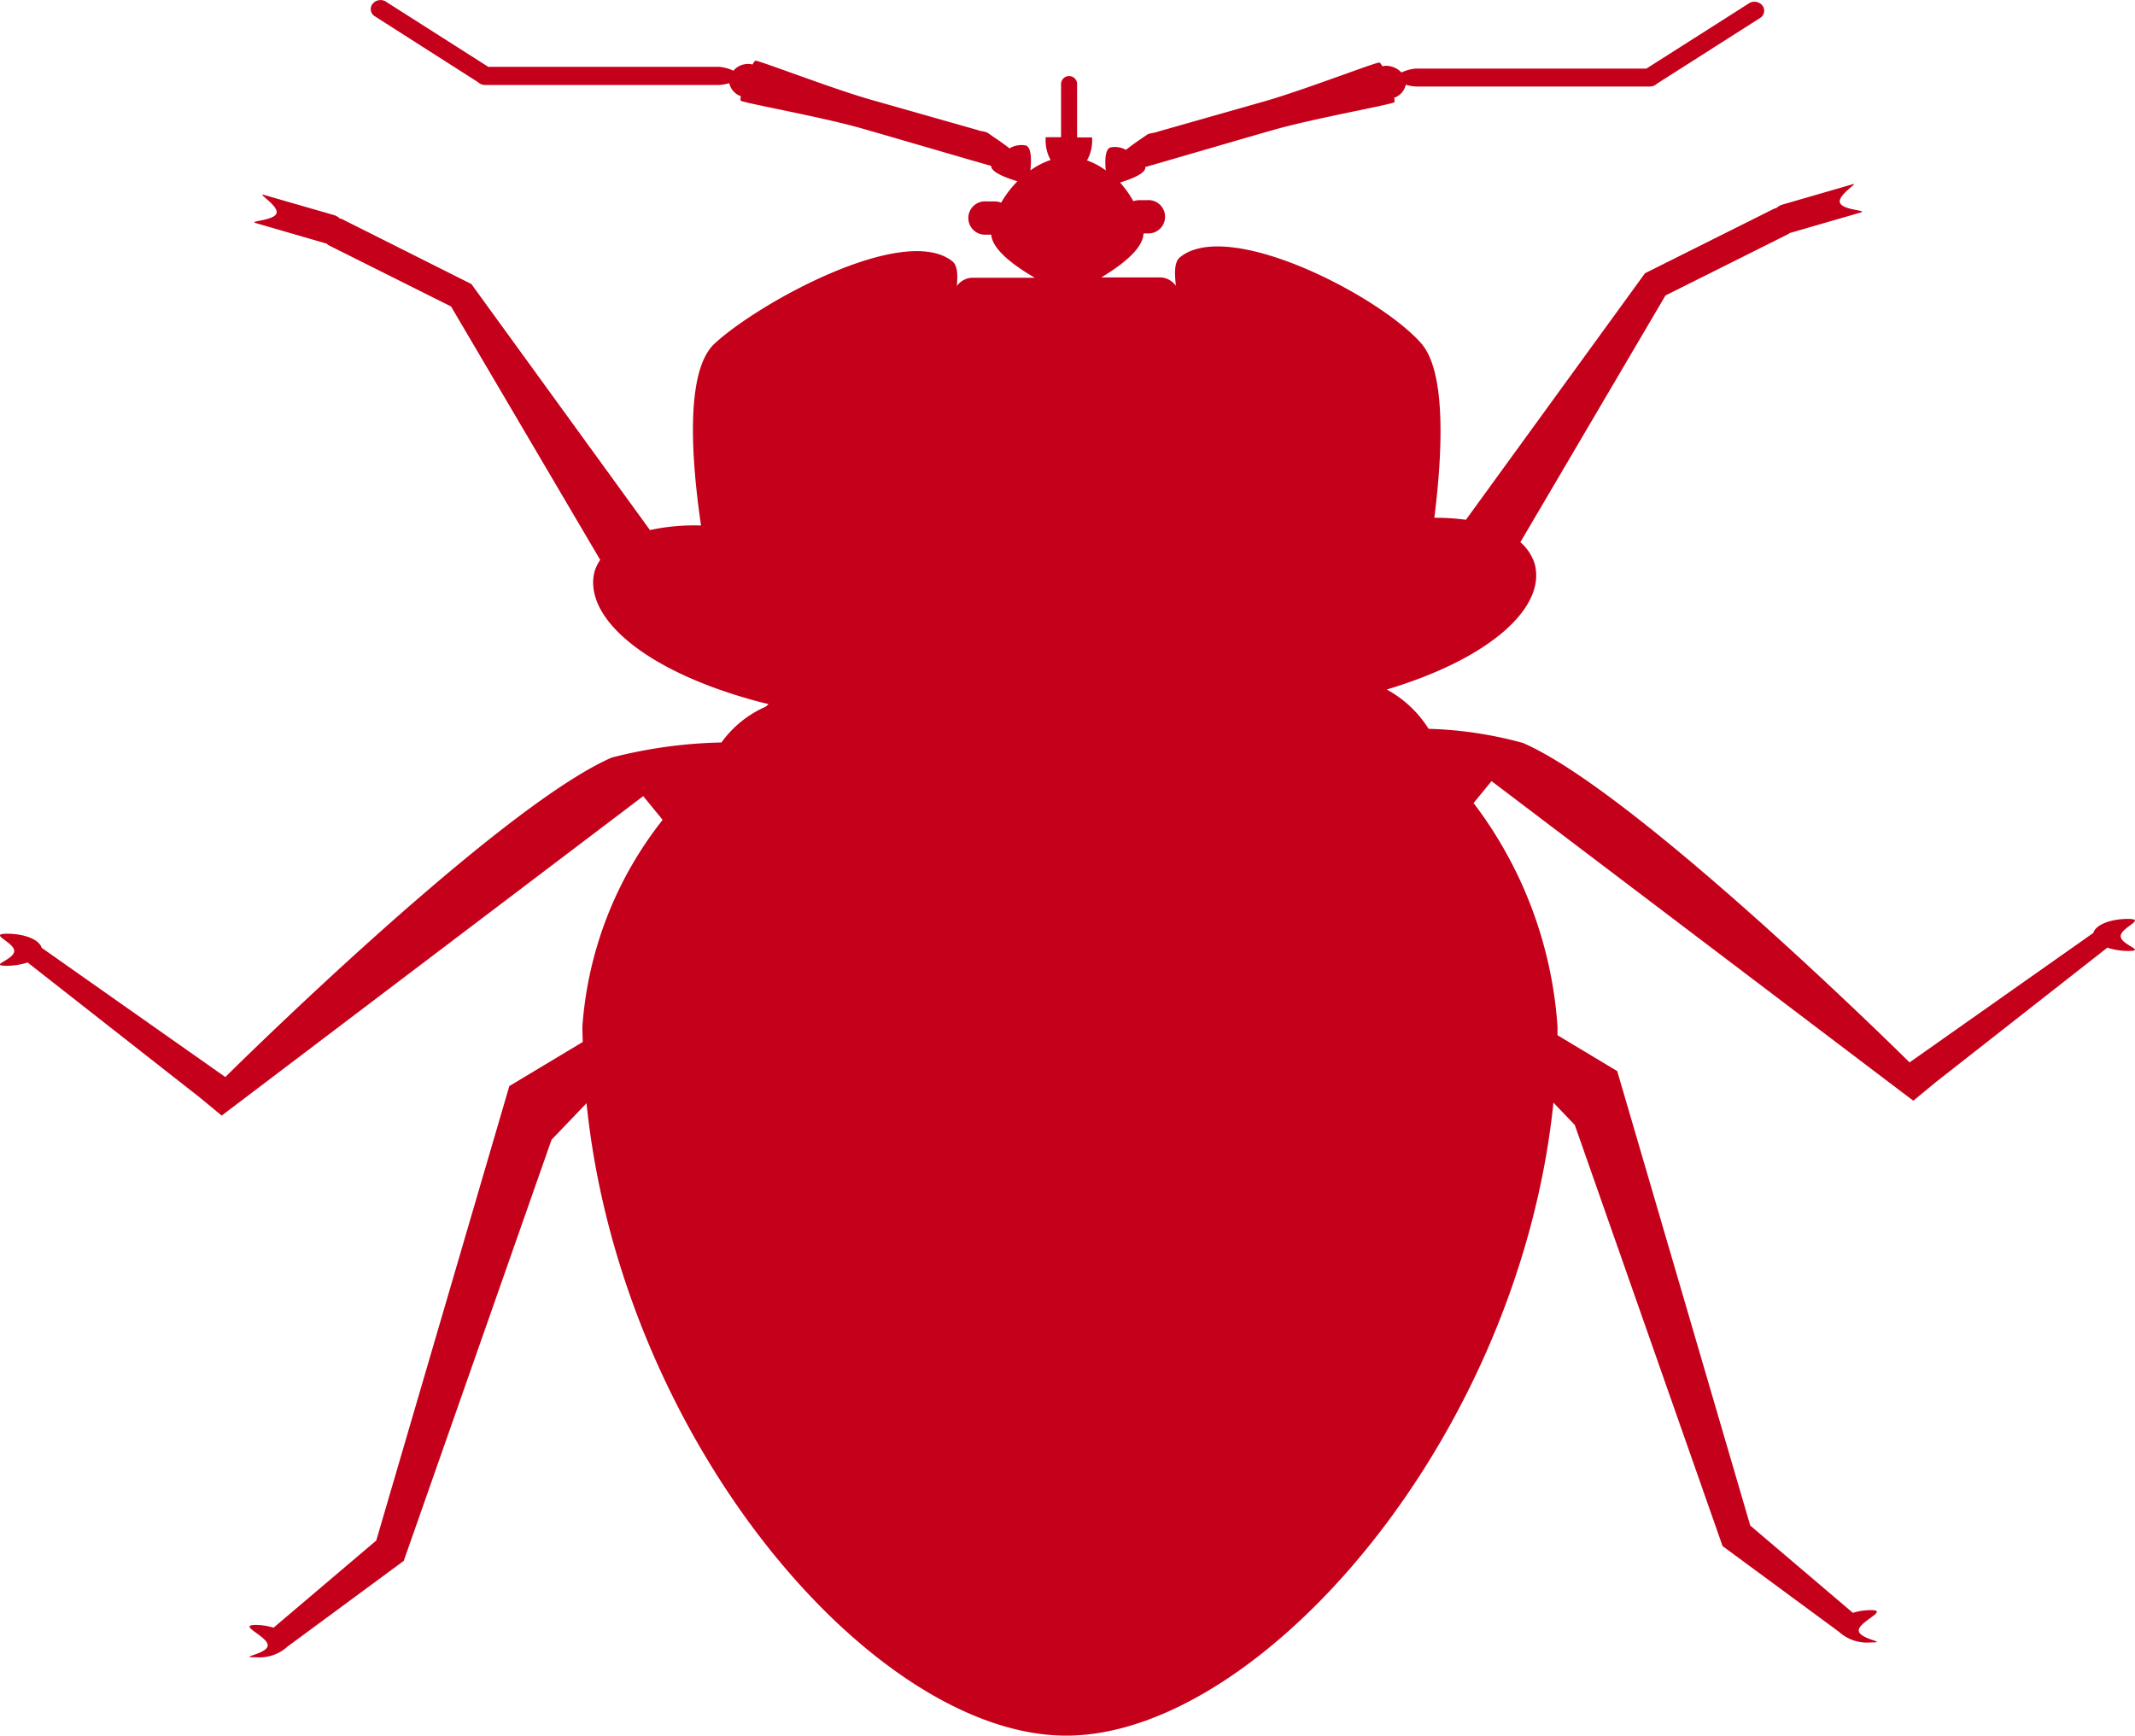 <svg xmlns="http://www.w3.org/2000/svg" width="46.734" height="37.999" viewBox="0 0 46.734 37.999"><defs><style>.a{fill:#c5001b;}</style></defs><path class="a" d="M10.75,47.073l3.235-9.219.766-.8c.753,7.4,6.291,13.845,10.5,13.845s9.9-6.447,10.665-13.857l.467.488,3.235,9.219,2.544,1.874a.919.919,0,0,0,.7.236c.413,0-.263-.069-.263-.263s.676-.445.263-.445a1.351,1.351,0,0,0-.391.06L40.224,46.3l-2.912-9.949-1.307-.785c0-.063,0-.128,0-.191a9.107,9.107,0,0,0-1.837-4.892l.393-.48L43.793,37l.484-.4,3.764-2.951a1.452,1.452,0,0,0,.448.072c.427,0-.156-.131-.156-.323s.583-.378.156-.378c-.395,0-.708.135-.756.307l-4.022,2.834s-5.945-5.9-8.461-6.993a8.7,8.7,0,0,0-2.067-.31,2.474,2.474,0,0,0-.916-.86c2.314-.695,3.488-1.821,3.239-2.749a1.039,1.039,0,0,0-.314-.477l3.176-5.4,2.671-1.336A.252.252,0,0,0,41.094,18h.01l1.536-.445c.173-.05-.4-.046-.453-.217s.443-.454.274-.4l-1.536.445a.315.315,0,0,0-.128.075.361.361,0,0,0-.049.013l-2.828,1.414L34,24.282a4.954,4.954,0,0,0-.691-.044c.174-1.385.27-3.185-.288-3.819-.916-1.044-4.224-2.751-5.281-1.883-.13.107-.116.36-.089.624a.434.434,0,0,0-.332-.184h-1.3c.439-.264.916-.625.924-.964h.074a.365.365,0,1,0,0-.727h-.175a.414.414,0,0,0-.122.023,2.185,2.185,0,0,0-.291-.409c.228-.07.529-.184.552-.311,0-.01,0-.02,0-.028.663-.19,2-.583,2.824-.818.853-.243,2.563-.55,2.626-.6.011-.009.008-.048,0-.1a.383.383,0,0,0,.252-.284.971.971,0,0,0,.224.039h5.125a.221.221,0,0,0,.153-.064l2.271-1.447a.186.186,0,0,0,.02-.278.226.226,0,0,0-.3-.019L37.95,14.405H32.9a.908.908,0,0,0-.311.085.47.47,0,0,0-.347-.147.551.551,0,0,0-.071.012c-.026-.048-.051-.082-.066-.083-.082-.007-1.663.607-2.516.85l-2.346.667c-.077.032-.164.024-.229.067l-.185.128c-.106.072-.194.138-.271.2a.488.488,0,0,0-.348-.051c-.109.051-.113.29-.094.5a1.575,1.575,0,0,0-.41-.219.865.865,0,0,0,.112-.422v-.081h-.329V14.731a.176.176,0,0,0-.351,0v1.176H24.8v.081a.88.88,0,0,0,.109.417,1.68,1.68,0,0,0-.442.228c.023-.219.025-.488-.091-.543a.5.5,0,0,0-.366.061c-.079-.06-.173-.132-.286-.207l-.184-.127c-.065-.044-.152-.034-.228-.067l-2.346-.667c-.853-.243-2.434-.858-2.516-.85-.015,0-.038.035-.066.082a.415.415,0,0,0-.418.136.909.909,0,0,0-.311-.085H12.6l-2.219-1.413a.225.225,0,0,0-.3.019.185.185,0,0,0,.021.278L12.373,14.7a.225.225,0,0,0,.155.063h5.124a.977.977,0,0,0,.224-.039.384.384,0,0,0,.252.284c-.008.049-.011.089,0,.1.063.049,1.774.357,2.626.6s2.2.642,2.855.827c0,.006,0,.013,0,.019.025.131.343.248.574.318a2.28,2.28,0,0,0-.356.468.422.422,0,0,0-.148-.028H23.5a.365.365,0,1,0,0,.728h.11c.025.332.508.685.952.943H23.186a.434.434,0,0,0-.329.181c.019-.233.02-.448-.1-.542-1.055-.834-4.215.894-5.2,1.8-.656.6-.508,2.559-.3,3.985a4.591,4.591,0,0,0-1.118.1l-3.909-5.386L9.4,17.7a.249.249,0,0,0-.049-.013.31.31,0,0,0-.127-.075L7.691,17.17c-.171-.049.323.234.274.4s-.625.167-.453.217l1.536.445h.009a.3.3,0,0,0,.057.044l2.671,1.336,3.265,5.548a.969.969,0,0,0-.121.246c-.261.974,1.028,2.171,3.572,2.853.079.021.157.039.235.058l-.068.059a2.354,2.354,0,0,0-.964.781,10.474,10.474,0,0,0-2.4.33c-2.515,1.095-8.46,6.994-8.46,6.994L2.824,33.652c-.049-.173-.361-.308-.756-.308-.428,0,.155.184.155.378s-.584.323-.155.323a1.457,1.457,0,0,0,.448-.072L6.28,36.925l.485.4,9.227-6.993.425.519a8.236,8.236,0,0,0-1.757,4.529c0,.111.006.222.008.334l-1.607.965-2.913,9.949L7.9,48.536a1.337,1.337,0,0,0-.391-.06c-.414,0,.263.249.263.445s-.676.262-.263.262a.917.917,0,0,0,.7-.236Z" transform="translate(-1.912 -12.903)"/></svg>